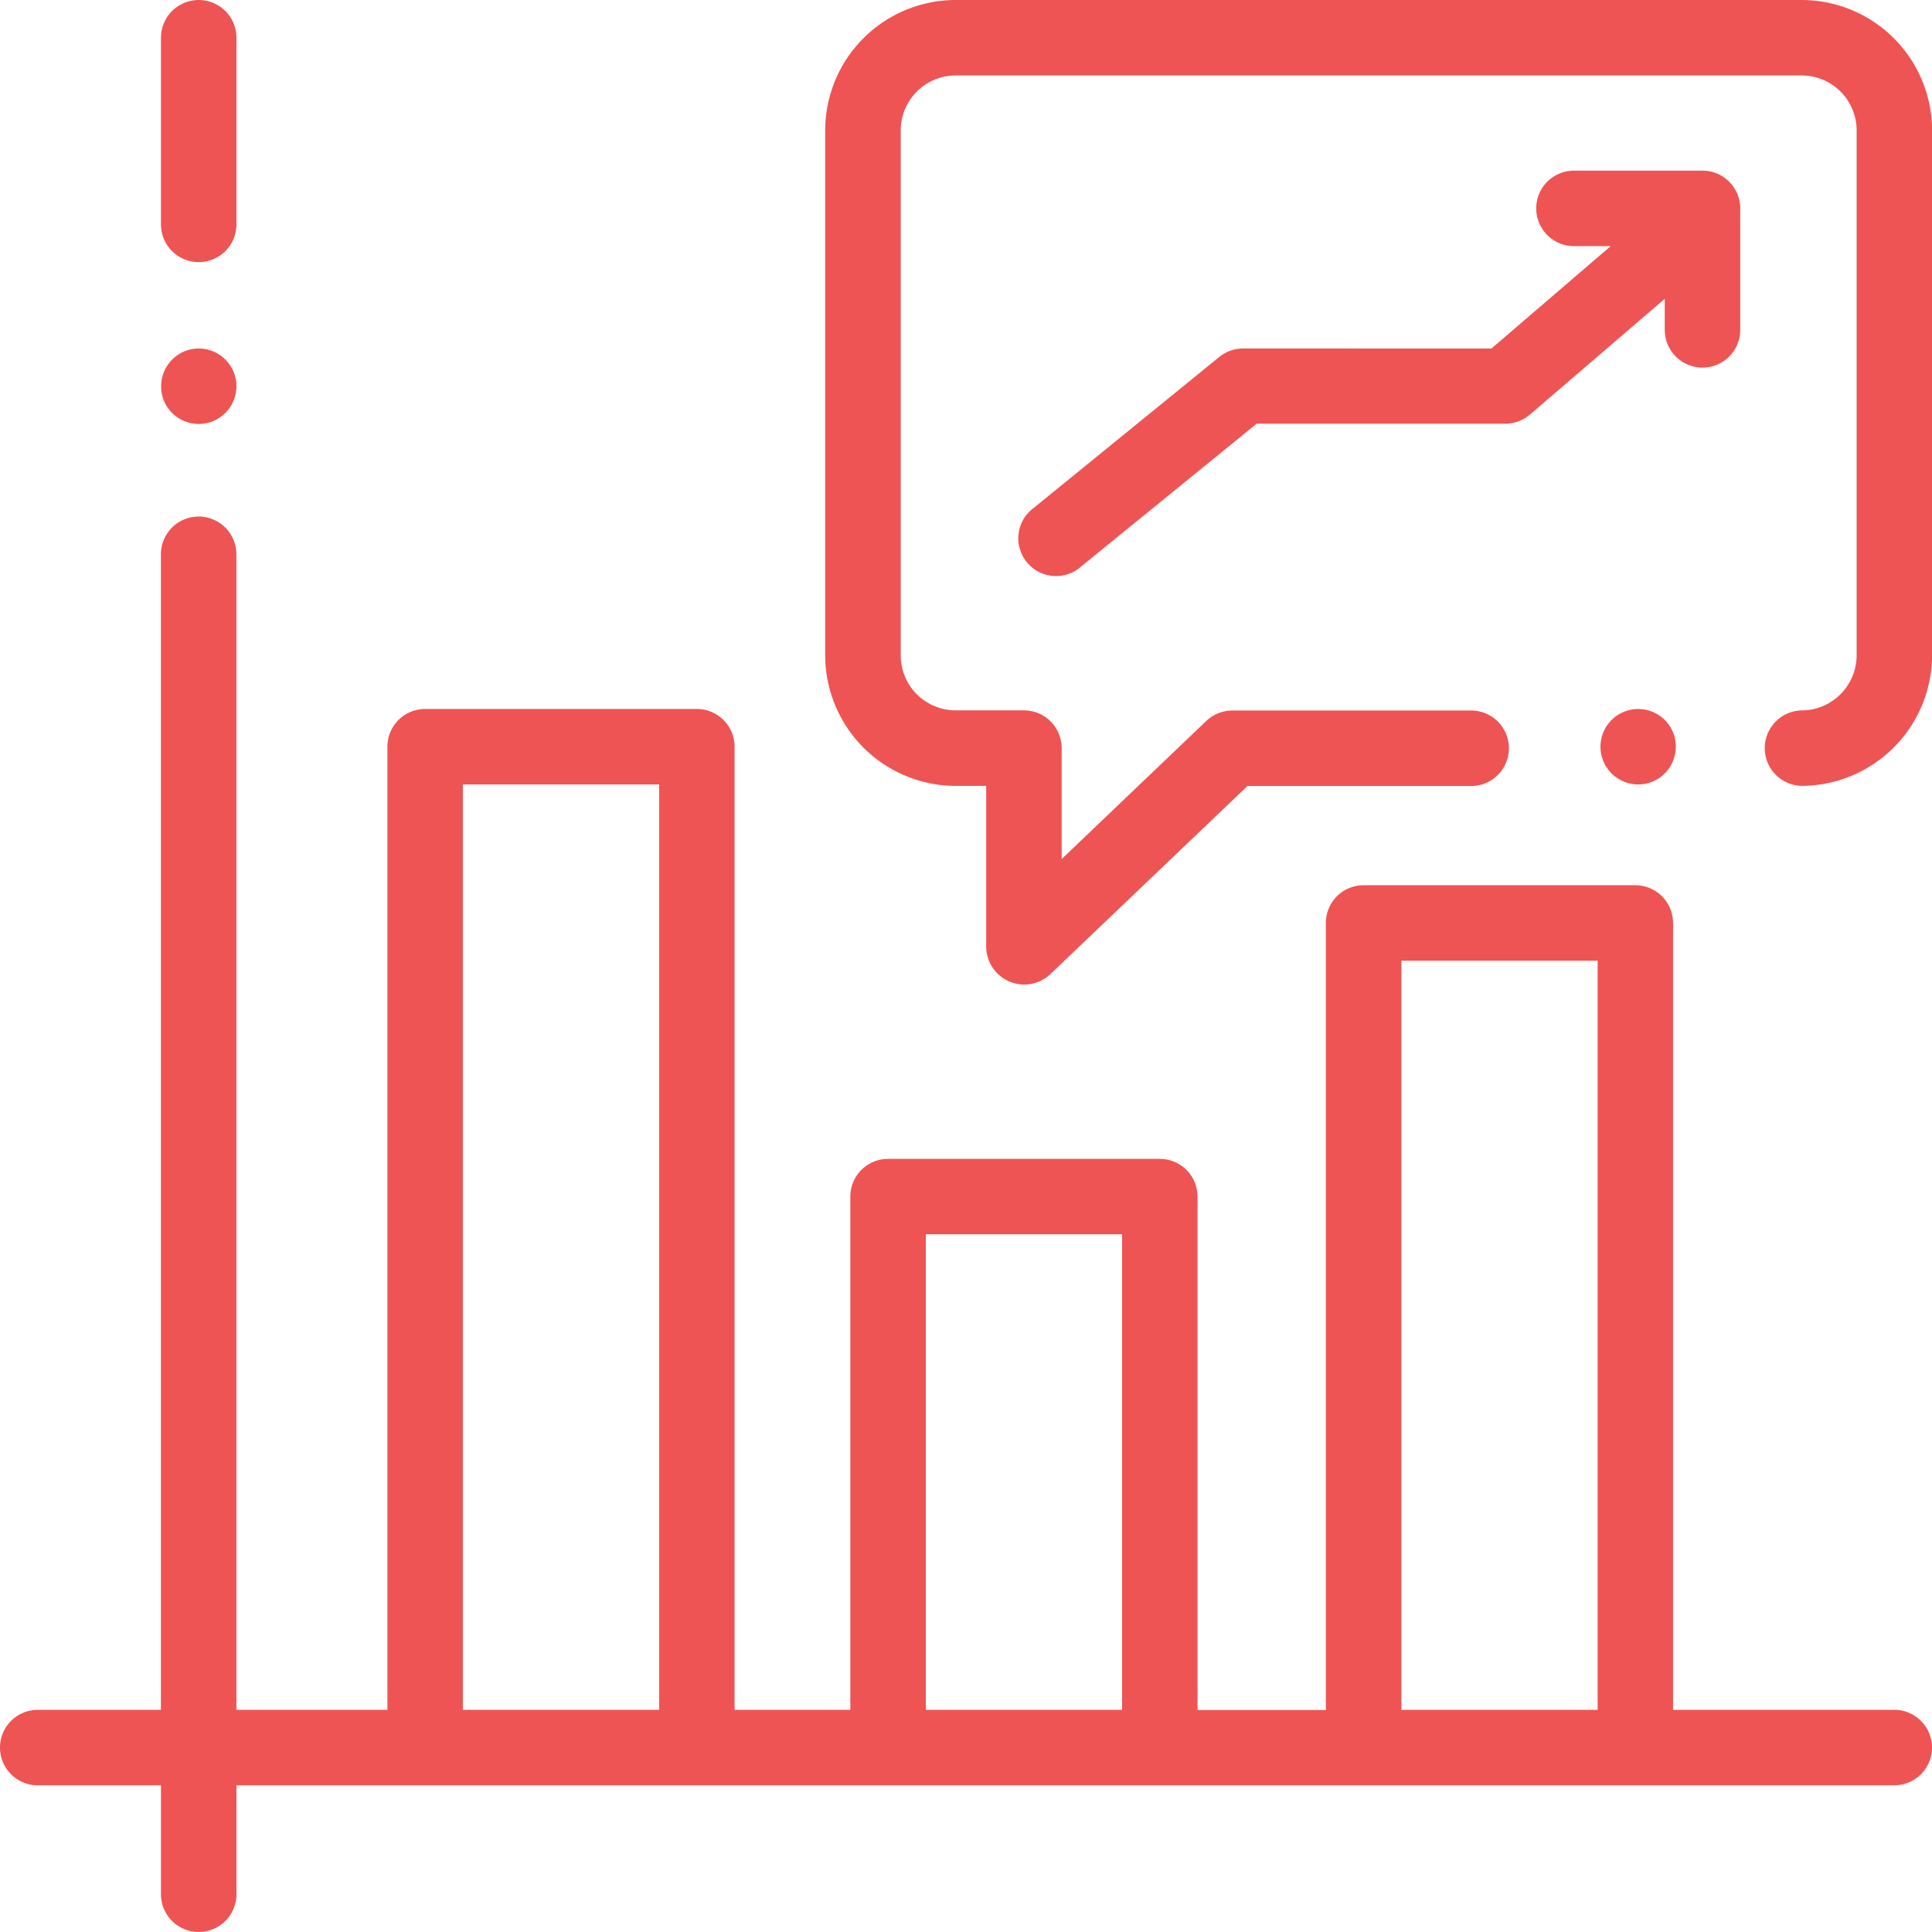 <svg xmlns="http://www.w3.org/2000/svg" width="69.47" height="69.47" viewBox="0 0 69.47 69.47"><defs><style>.a{fill:#ee5454;}</style></defs><g transform="translate(0)"><g transform="translate(0 0)"><path class="a" d="M68.113,179.8H60.159V151.506a1.357,1.357,0,0,0-1.357-1.357H49.031a1.357,1.357,0,0,0-1.357,1.357v28.3H43.06V161.345a1.357,1.357,0,0,0-1.357-1.357H31.933a1.357,1.357,0,0,0-1.357,1.357V179.8H26.414V145.168a1.357,1.357,0,0,0-1.357-1.357h-9.77a1.357,1.357,0,0,0-1.357,1.357V179.8H8.5V138.249a1.357,1.357,0,0,0-2.714,0V179.8H1.357a1.357,1.357,0,0,0,0,2.714H5.788v3.916a1.357,1.357,0,0,0,2.714,0v-3.917H68.113a1.357,1.357,0,0,0,0-2.714Zm-51.469,0V146.525H23.7V179.8Zm16.646,0V162.7h7.057v17.1Zm17.1,0V152.863h7.057V179.8H50.388Z" transform="translate(0 -118.318)"/><path class="a" d="M44.018,9.425a1.357,1.357,0,0,0,1.357-1.357V1.357a1.357,1.357,0,0,0-2.714,0V8.068A1.357,1.357,0,0,0,44.018,9.425Z" transform="translate(-36.873 0)"/><path class="a" d="M253.793,0h-30.42a4.694,4.694,0,0,0-4.689,4.689V23.57a4.7,4.7,0,0,0,4.689,4.689h1.1v5.8a1.369,1.369,0,0,0,2.294.982l7.1-6.778h8.045a1.357,1.357,0,0,0,0-2.714h-8.588a1.357,1.357,0,0,0-.937.375l-5.2,4.965V26.9a1.357,1.357,0,0,0-1.357-1.357h-2.457A1.978,1.978,0,0,1,221.4,23.57V4.689a1.978,1.978,0,0,1,1.976-1.976h30.42a1.978,1.978,0,0,1,1.976,1.976V23.57a1.984,1.984,0,0,1-1.941,1.974,1.357,1.357,0,1,0,.046,2.713,4.71,4.71,0,0,0,4.608-4.687V4.689A4.694,4.694,0,0,0,253.793,0Z" transform="translate(-189.012 0)"/><path class="a" d="M42.785,94.252a1.356,1.356,0,1,0,.734-1.772A1.368,1.368,0,0,0,42.785,94.252Z" transform="translate(-36.892 -79.845)"/><path class="a" d="M278.307,51.62a1.357,1.357,0,0,0-.856.3l-6.674,5.43a1.357,1.357,0,1,0,1.713,2.1l6.3-5.126h8.941a1.357,1.357,0,0,0,.884-.327l4.85-4.164v1.117a1.357,1.357,0,1,0,2.714,0V46.582a1.357,1.357,0,0,0-1.357-1.357H290.2a1.357,1.357,0,0,0,0,2.714h1.32l-4.288,3.682Z" transform="translate(-233.604 -39.089)"/><path class="a" d="M426.759,188.845a1.356,1.356,0,1,0-.55,1.679A1.367,1.367,0,0,0,426.759,188.845Z" transform="translate(-366.601 -162.514)"/></g></g></svg>